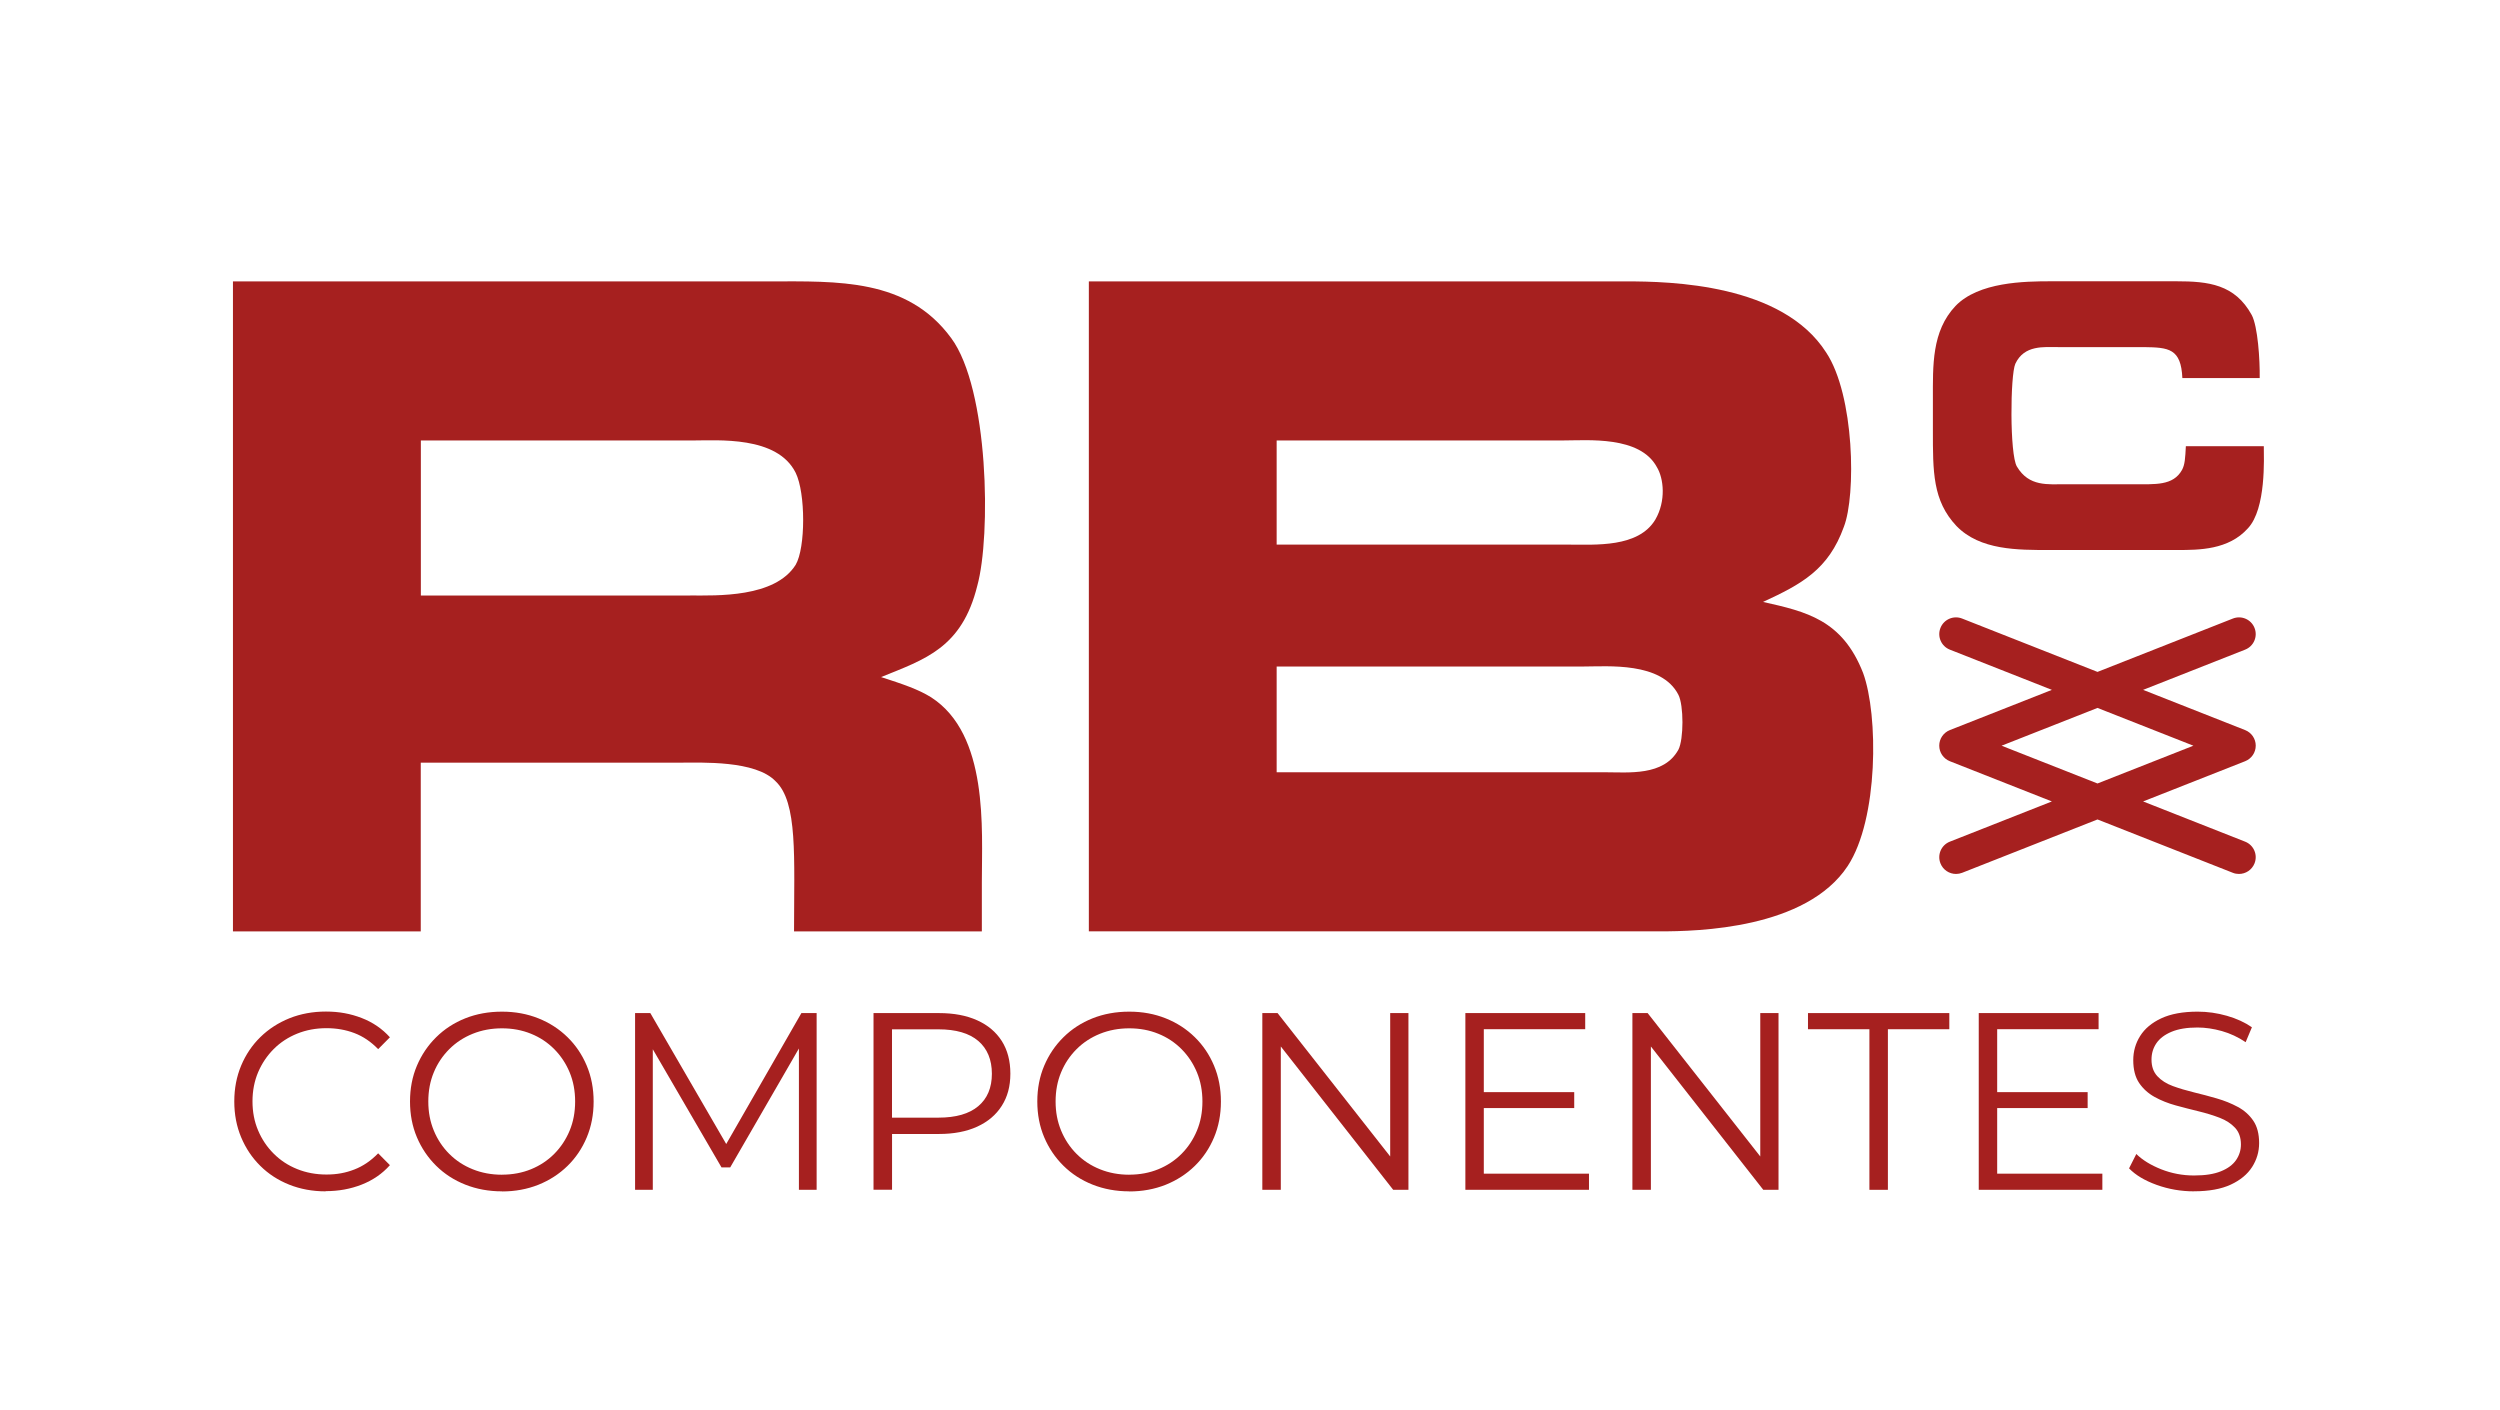 <?xml version="1.0" encoding="UTF-8"?>
<svg id="Capa_1" xmlns="http://www.w3.org/2000/svg" version="1.1" viewBox="0 0 523.4 295.16">
  <!-- Generator: Adobe Illustrator 29.4.0, SVG Export Plug-In . SVG Version: 2.1.0 Build 152)  -->
  <defs>
    <style>
      .st0 {
        fill: #a6201f;
      }
    </style>
  </defs>
  <g>
    <path class="st0" d="M68.18,249.42c-2.75,0-5.3-.47-7.63-1.4-2.34-.93-4.36-2.25-6.06-3.94-1.71-1.69-3.04-3.68-4-5.97-.96-2.29-1.44-4.79-1.44-7.51s.48-5.21,1.44-7.51c.96-2.29,2.3-4.28,4.03-5.97,1.73-1.69,3.76-3,6.09-3.94,2.33-.93,4.88-1.4,7.63-1.4s5.14.45,7.48,1.35c2.33.9,4.3,2.25,5.91,4.04l-2.46,2.48c-1.5-1.55-3.15-2.67-4.97-3.36-1.81-.69-3.76-1.03-5.86-1.03-2.2,0-4.23.38-6.12,1.14-1.88.76-3.52,1.83-4.91,3.22-1.39,1.39-2.48,3.01-3.27,4.86-.78,1.85-1.18,3.88-1.18,6.1s.39,4.25,1.18,6.1c.78,1.85,1.87,3.47,3.27,4.86,1.39,1.39,3.03,2.47,4.91,3.22,1.88.76,3.92,1.14,6.12,1.14s4.04-.35,5.86-1.06c1.81-.7,3.47-1.83,4.97-3.38l2.46,2.48c-1.6,1.8-3.57,3.15-5.91,4.07-2.34.92-4.84,1.37-7.53,1.37Z"/>
    <path class="st0" d="M105.09,249.42c-2.75,0-5.31-.47-7.66-1.4-2.35-.93-4.39-2.25-6.12-3.96-1.73-1.71-3.07-3.7-4.03-5.97-.96-2.27-1.44-4.77-1.44-7.48s.48-5.21,1.44-7.48c.96-2.27,2.3-4.26,4.03-5.97,1.73-1.71,3.76-3.03,6.09-3.96,2.33-.93,4.9-1.4,7.69-1.4s5.3.47,7.63,1.4c2.33.93,4.37,2.25,6.09,3.94,1.73,1.69,3.07,3.68,4.03,5.97.96,2.29,1.44,4.79,1.44,7.51s-.48,5.22-1.44,7.51c-.96,2.29-2.3,4.28-4.03,5.97-1.73,1.69-3.76,3-6.09,3.94-2.34.93-4.88,1.4-7.63,1.4ZM105.09,245.93c2.2,0,4.23-.38,6.09-1.14,1.86-.76,3.48-1.83,4.86-3.22,1.38-1.39,2.45-3.01,3.22-4.86.77-1.85,1.15-3.88,1.15-6.1s-.38-4.25-1.15-6.1c-.77-1.85-1.84-3.47-3.22-4.86-1.38-1.39-3-2.47-4.86-3.22-1.86-.76-3.89-1.14-6.09-1.14s-4.23.38-6.12,1.14c-1.88.76-3.52,1.83-4.91,3.22-1.39,1.39-2.48,3.01-3.24,4.86-.77,1.85-1.15,3.88-1.15,6.1s.38,4.21,1.15,6.08c.77,1.87,1.85,3.5,3.24,4.89,1.39,1.39,3.03,2.47,4.91,3.22,1.88.76,3.92,1.14,6.12,1.14Z"/>
    <path class="st0" d="M132.96,249.1v-37h3.19l16.73,28.86h-1.67l16.57-28.86h3.19v37h-3.71v-31.13h.89l-15.27,26.43h-1.83l-15.37-26.43h.99v31.13h-3.71Z"/>
    <path class="st0" d="M182.88,249.1v-37h13.7c3.1,0,5.77.5,8,1.51,2.23,1,3.95,2.45,5.15,4.33,1.2,1.89,1.8,4.17,1.8,6.84s-.6,4.85-1.8,6.74c-1.2,1.89-2.92,3.34-5.15,4.36-2.23,1.02-4.9,1.53-8,1.53h-11.55l1.73-1.85v13.53h-3.87ZM186.75,235.89l-1.73-1.9h11.45c3.66,0,6.44-.8,8.34-2.4,1.9-1.6,2.85-3.87,2.85-6.79s-.95-5.25-2.85-6.87c-1.9-1.62-4.68-2.43-8.34-2.43h-11.45l1.73-1.85v22.25Z"/>
    <path class="st0" d="M236.42,249.42c-2.75,0-5.31-.47-7.66-1.4-2.35-.93-4.39-2.25-6.12-3.96-1.73-1.71-3.07-3.7-4.03-5.97-.96-2.27-1.44-4.77-1.44-7.48s.48-5.21,1.44-7.48c.96-2.27,2.3-4.26,4.03-5.97,1.73-1.71,3.76-3.03,6.09-3.96,2.33-.93,4.9-1.4,7.69-1.4s5.3.47,7.63,1.4c2.33.93,4.37,2.25,6.09,3.94,1.73,1.69,3.07,3.68,4.03,5.97.96,2.29,1.44,4.79,1.44,7.51s-.48,5.22-1.44,7.51c-.96,2.29-2.3,4.28-4.03,5.97-1.73,1.69-3.76,3-6.09,3.94-2.34.93-4.88,1.4-7.63,1.4ZM236.42,245.93c2.2,0,4.23-.38,6.09-1.14,1.86-.76,3.48-1.83,4.86-3.22,1.38-1.39,2.45-3.01,3.22-4.86.77-1.85,1.15-3.88,1.15-6.1s-.38-4.25-1.15-6.1c-.77-1.85-1.84-3.47-3.22-4.86-1.38-1.39-3-2.47-4.86-3.22-1.86-.76-3.89-1.14-6.09-1.14s-4.23.38-6.12,1.14c-1.88.76-3.52,1.83-4.91,3.22-1.39,1.39-2.48,3.01-3.24,4.86-.77,1.85-1.15,3.88-1.15,6.1s.38,4.21,1.15,6.08c.77,1.87,1.85,3.5,3.24,4.89,1.39,1.39,3.03,2.47,4.91,3.22,1.88.76,3.92,1.14,6.12,1.14Z"/>
    <path class="st0" d="M264.28,249.1v-37h3.19l25.25,32.14h-1.67v-32.14h3.82v37h-3.19l-25.2-32.14h1.67v32.14h-3.87Z"/>
    <path class="st0" d="M310.66,245.72h22.01v3.38h-25.88v-37h25.09v3.38h-21.23v30.23ZM310.24,228.65h19.34v3.33h-19.34v-3.33Z"/>
    <path class="st0" d="M341.76,249.1v-37h3.19l25.25,32.14h-1.67v-32.14h3.82v37h-3.19l-25.2-32.14h1.67v32.14h-3.87Z"/>
    <path class="st0" d="M391.38,249.1v-33.62h-12.86v-3.38h29.59v3.38h-12.86v33.62h-3.87Z"/>
    <path class="st0" d="M418.14,245.72h22.01v3.38h-25.88v-37h25.09v3.38h-21.23v30.23ZM417.73,228.65h19.34v3.33h-19.34v-3.33Z"/>
    <path class="st0" d="M459.34,249.42c-2.72,0-5.32-.45-7.82-1.35-2.49-.9-4.42-2.05-5.78-3.46l1.52-3.01c1.29,1.27,3.02,2.33,5.2,3.2,2.18.86,4.47,1.3,6.87,1.3s4.17-.29,5.62-.87c1.45-.58,2.51-1.37,3.19-2.35.68-.99,1.02-2.08,1.02-3.28,0-1.44-.41-2.61-1.23-3.49-.82-.88-1.89-1.58-3.22-2.09-1.33-.51-2.79-.96-4.39-1.35-1.6-.39-3.21-.8-4.81-1.24-1.6-.44-3.08-1.03-4.42-1.77-1.34-.74-2.42-1.72-3.24-2.93-.82-1.22-1.23-2.81-1.23-4.78,0-1.83.48-3.52,1.44-5.05.96-1.53,2.43-2.77,4.42-3.7,1.99-.93,4.53-1.4,7.63-1.4,2.06,0,4.09.29,6.12.87,2.02.58,3.76,1.38,5.23,2.4l-1.31,3.12c-1.57-1.06-3.23-1.83-4.99-2.33-1.76-.49-3.46-.74-5.1-.74-2.2,0-4.01.3-5.44.9-1.43.6-2.48,1.4-3.16,2.4s-1.02,2.14-1.02,3.41c0,1.45.41,2.61,1.23,3.49.82.88,1.9,1.57,3.24,2.06,1.34.49,2.81.93,4.42,1.32,1.6.39,3.2.81,4.78,1.27,1.59.46,3.05,1.05,4.39,1.77,1.34.72,2.42,1.68,3.24,2.88.82,1.2,1.23,2.77,1.23,4.7,0,1.8-.49,3.46-1.46,4.99-.98,1.53-2.47,2.77-4.47,3.7-2,.93-4.57,1.4-7.71,1.4Z"/>
  </g>
  <path class="st0" d="M199.12,70.75c7.9,10.65,8.38,41.42,5.48,51.9-3.22,13.02-10.96,15.38-20.14,19.1,4.67,1.52,7.73,2.54,10.47,4.23,12.08,7.78,10.63,27.55,10.63,38.71v10.31h-39.32c0-15.55.81-27.05-3.87-31.44-4.19-4.4-15.47-3.89-19.98-3.89h-54.3v35.33h-39.32V58.91h112.47c14.02,0,28.68-.68,37.87,11.83M144.5,124.67c5.48,0,17.72.51,22.08-6.42,2.09-3.55,2.09-15.04,0-19.27-3.87-7.78-16.27-6.76-21.75-6.76h-56.72v32.46h56.4Z"/>
  <path class="st0" d="M340.43,58.91c9.35,0,32.71.51,41.89,14.88,5.96,8.96,6.28,29.92,3.71,36.51-3.22,8.96-8.86,12-16.92,15.72,9.02,2.03,16.6,3.72,20.95,14.88,3.22,8.79,3.22,30.6-3.22,40.4-8.7,13.19-31.42,13.69-39.32,13.69h-119.56V58.91h112.47ZM328.35,114.02c5.64,0,14.66.68,18.21-5.24,2.26-3.89,1.77-8.62.32-10.99-3.55-6.59-14.5-5.58-19.5-5.58h-60.1v21.81h61.07ZM351.39,156.96c1.13-2.2,1.13-9.3,0-11.5-3.54-6.93-14.82-5.92-19.82-5.92h-64.29v22.14h68.64c5,0,12.41.85,15.47-4.73"/>
  <path class="st0" d="M456.9,79.17c-.27-6.22-2.86-6.43-8.06-6.5h-17.92c-3,0-7.13-.49-8.99,3.49-1.07,2.38-1.2,19.01.33,21.52,2.53,4.26,6.46,3.7,10.32,3.7h13.99c4.66,0,8.39.35,10.26-3,.6-1.12.67-2.45.8-4.96h16.32c0,2.38.53,13.07-3.33,17.19-4.06,4.54-10.26,4.54-14.79,4.54h-26.78c-6.59,0-14.52.07-19.45-5.03-5-5.31-4.93-11.39-4.93-20.06v-6.43c0-7.13-.27-14.26,4.73-19.57,4.86-5.03,14.39-5.17,20.05-5.17h26.18c6.73,0,12.26.63,15.79,7.06,1.27,2.38,1.73,9.36,1.67,13.21h-16.19Z"/>
  <path class="st0" d="M470.04,176.21l-21.36-8.42,21.36-8.42c1.34-.53,2.22-1.82,2.22-3.26s-.88-2.73-2.22-3.26l-21.36-8.42,21.36-8.42c1.8-.71,2.68-2.74,1.97-4.54-.71-1.8-2.74-2.68-4.54-1.97l-28.34,11.17-28.34-11.17c-1.8-.71-3.83.17-4.54,1.97-.71,1.8.17,3.83,1.97,4.54l21.36,8.42-21.36,8.42c-1.34.53-2.22,1.82-2.22,3.26s.88,2.73,2.22,3.26l21.36,8.42-21.36,8.42c-1.8.71-2.68,2.74-1.97,4.54.54,1.38,1.86,2.22,3.26,2.22.43,0,.86-.08,1.28-.24l28.34-11.17,28.34,11.17c.42.17.85.24,1.28.24,1.4,0,2.71-.84,3.26-2.22.71-1.8-.17-3.83-1.97-4.54ZM419.05,156.12l20.08-7.91,20.08,7.91-20.08,7.91-20.08-7.91Z"/>
</svg>